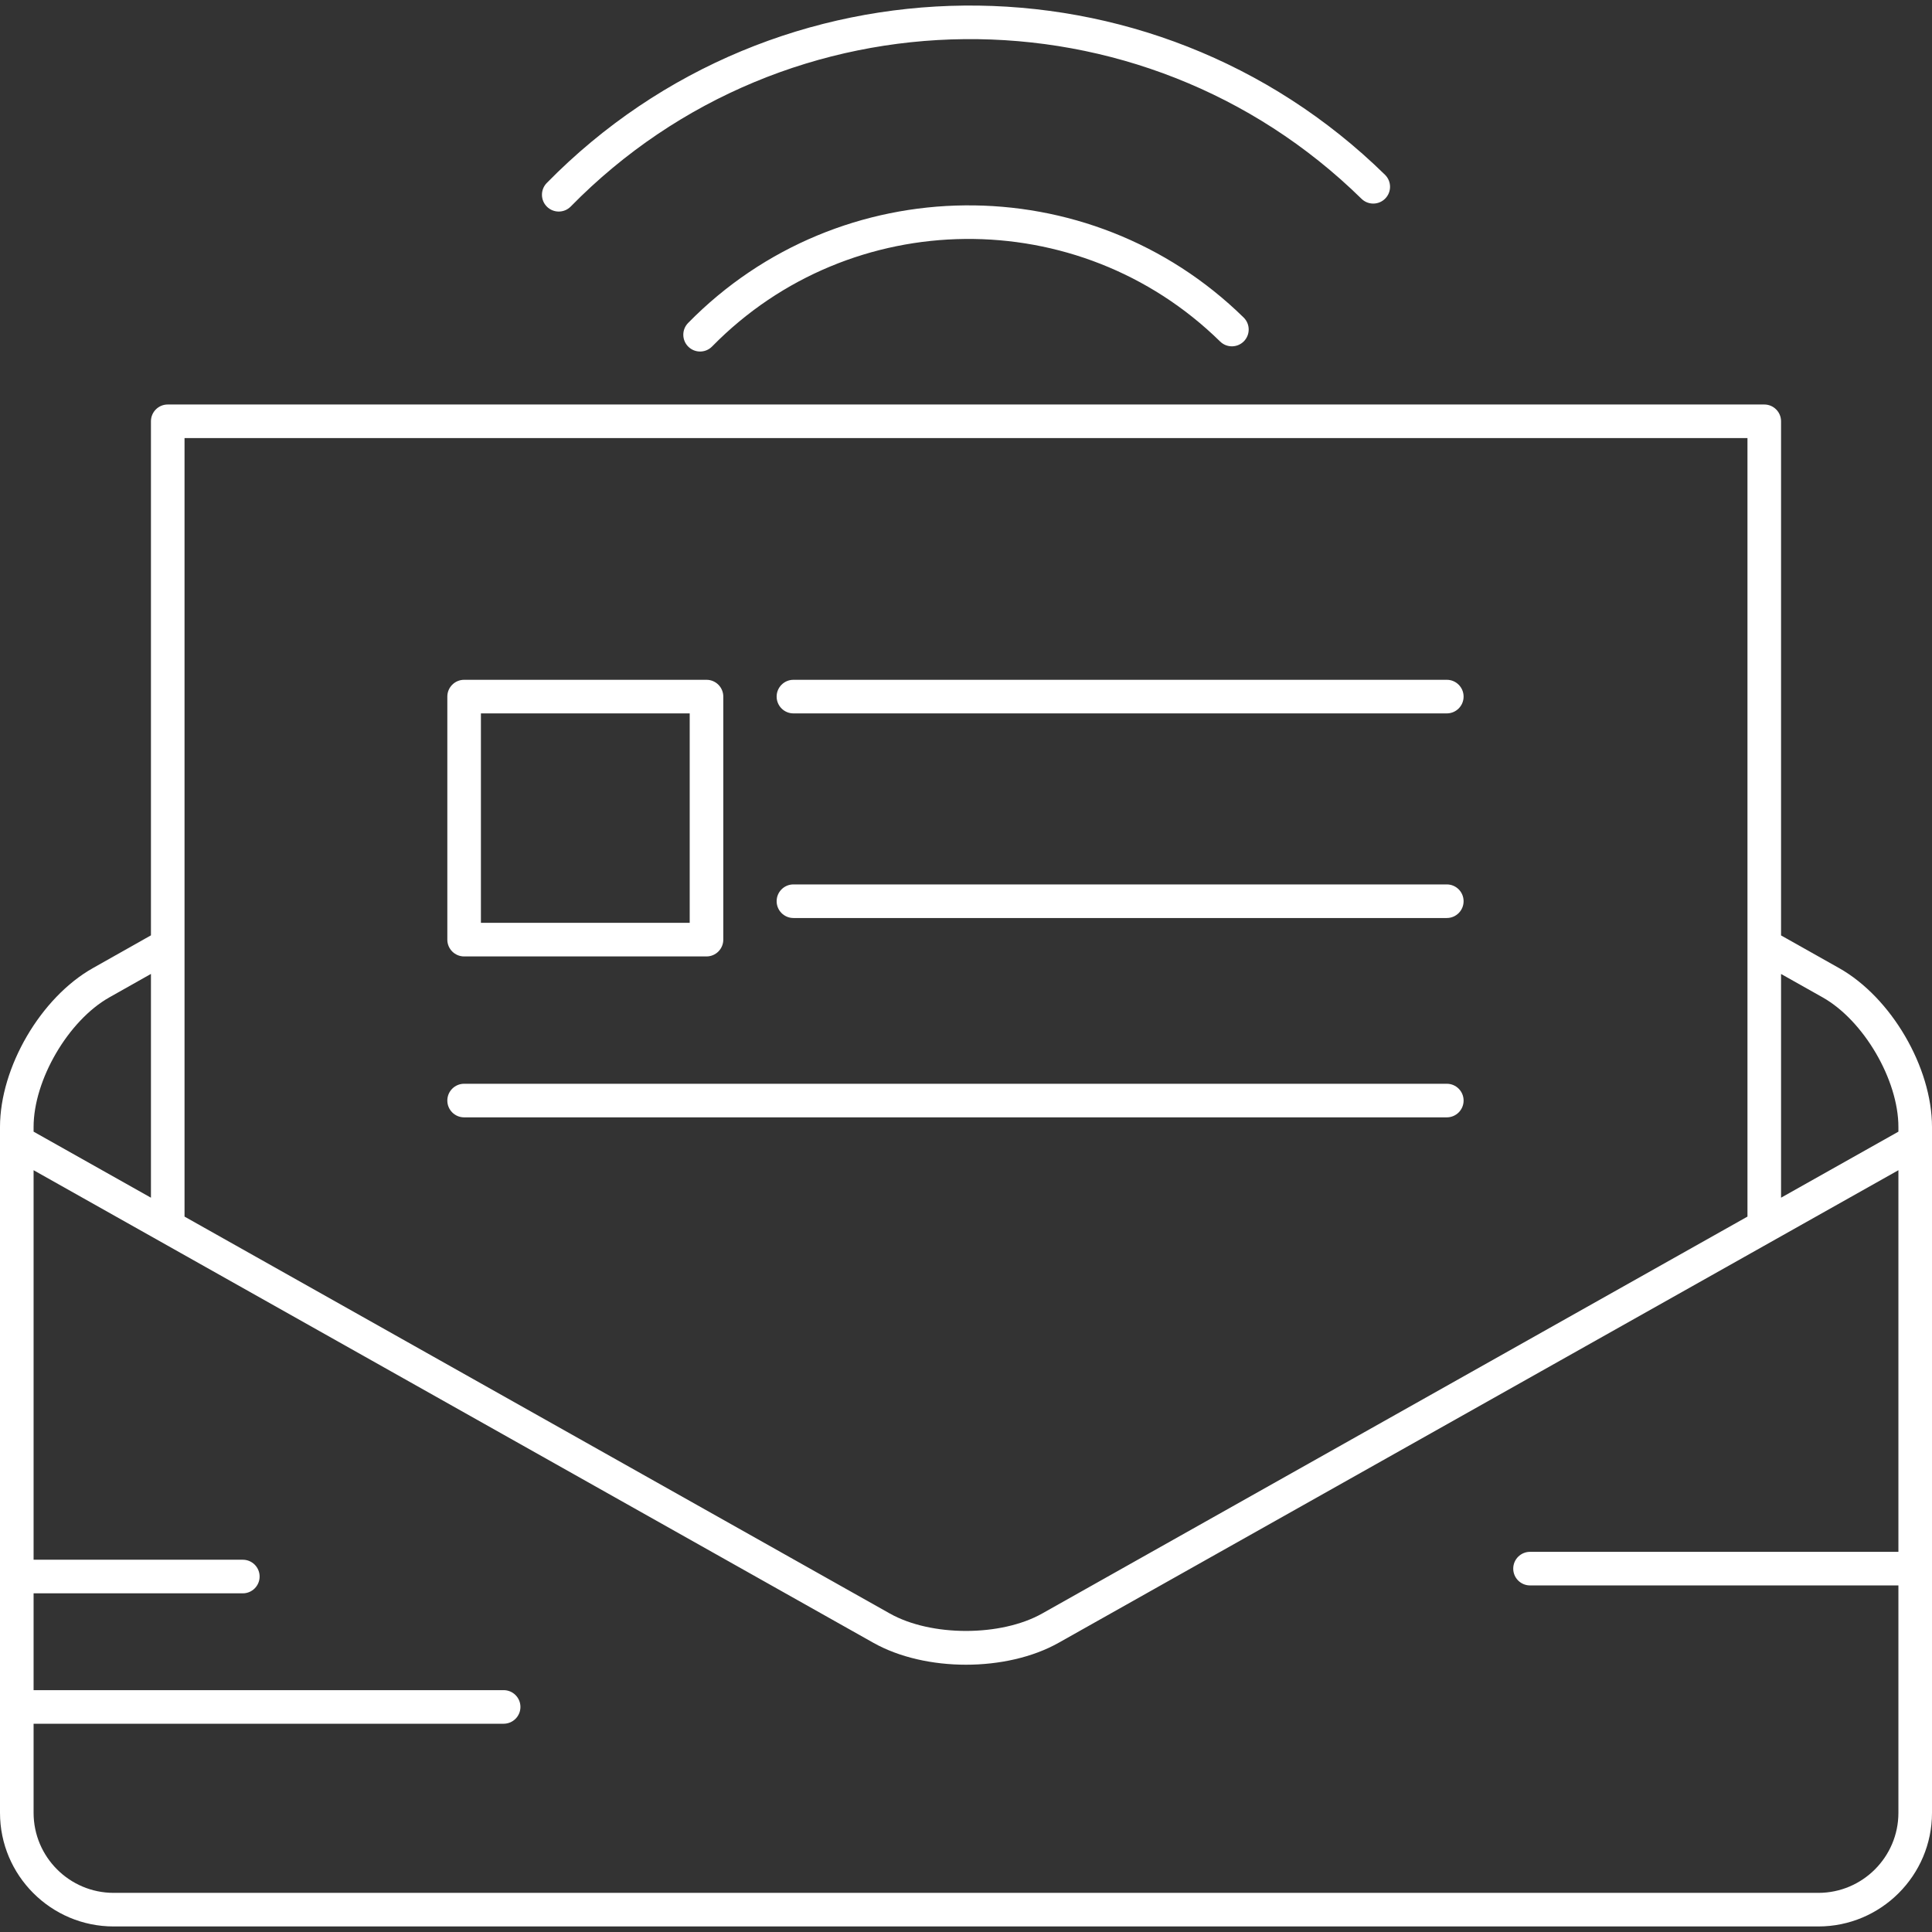 <?xml version="1.0" encoding="iso-8859-1"?>
<!-- Generator: Adobe Illustrator 18.0.0, SVG Export Plug-In . SVG Version: 6.00 Build 0)  -->
<!DOCTYPE svg PUBLIC "-//W3C//DTD SVG 1.1//EN" "http://www.w3.org/Graphics/SVG/1.1/DTD/svg11.dtd">
<svg version="1.1" id="Capa_1" xmlns="http://www.w3.org/2000/svg" xmlns:xlink="http://www.w3.org/1999/xlink" x="0px" y="0px"
	 viewBox="0 0 488.892 488.892" style="enable-background:new 0 0 488.892 488.892; fill: #FFFFFF" xml:space="preserve">
<rect x="0" y="0" width="488.892" height="488.892" fill="#333333" stroke="none"/>
<g>
	<path d="M465.366,244.966l-14.67-8.257V106.608c0-2.347-1.903-4.25-4.25-4.25h-404c-2.347,0-4.25,1.903-4.25,4.25v130.081
		l-14.67,8.276C10.333,252.388,0,270.061,0,285.199v173.53c0,15.858,12.901,28.76,28.76,28.76h431.372
		c15.858,0,28.76-12.901,28.76-28.76v-173.53C488.892,270.061,478.558,252.388,465.366,244.966z M461.198,252.373
		c10.404,5.854,19.194,20.886,19.194,32.825v1.168l-29.696,16.711v-56.615L461.198,252.373z M442.196,110.858v197.003
		L263.721,408.299c-10.448,5.88-28.102,5.88-38.551,0L46.696,307.861V110.858H442.196z M27.698,252.371l10.498-5.922v56.629
		L8.5,286.366v-1.168C8.5,273.26,17.289,258.227,27.698,252.371z M460.132,478.989H28.76c-11.171,0-20.26-9.088-20.26-20.26v-22.538
		h118.946c2.347,0,4.25-1.903,4.25-4.25c0-2.347-1.903-4.25-4.25-4.25H8.5v-24.5h52.946c2.347,0,4.25-1.903,4.25-4.25
		c0-2.347-1.903-4.25-4.25-4.25H8.5V296.12l212.501,119.586c6.573,3.699,15.009,5.549,23.444,5.549s16.871-1.85,23.444-5.549
		L480.392,296.12v96.571h-93.219c-2.347,0-4.25,1.903-4.25,4.25c0,2.347,1.903,4.25,4.25,4.25h93.219v57.538
		C480.392,469.9,471.303,478.989,460.132,478.989z"/>
	<path d="M200.779,180.524h165.333c2.347,0,4.25-1.903,4.25-4.25c0-2.347-1.903-4.25-4.25-4.25H200.779
		c-2.347,0-4.25,1.903-4.25,4.25C196.529,178.621,198.432,180.524,200.779,180.524z"/>
	<path d="M200.779,232.302h165.333c2.347,0,4.25-1.903,4.25-4.25s-1.903-4.25-4.25-4.25H200.779c-2.347,0-4.25,1.903-4.25,4.25
		S198.432,232.302,200.779,232.302z"/>
	<path d="M117.446,282.746h248.667c2.347,0,4.25-1.903,4.25-4.25c0-2.347-1.903-4.25-4.25-4.25H117.446
		c-2.347,0-4.25,1.903-4.25,4.25C113.196,280.844,115.099,282.746,117.446,282.746z"/>
	<path d="M117.446,242.025h61.333c2.347,0,4.25-1.903,4.25-4.25v-61.501c0-2.347-1.903-4.25-4.25-4.25h-61.333
		c-2.347,0-4.25,1.903-4.25,4.25v61.501C113.196,240.122,115.099,242.025,117.446,242.025z M121.696,180.524h52.833v53.001h-52.833
		V180.524z"/>
	<path d="M174.126,81.728c-1.643,1.676-1.617,4.367,0.059,6.01c0.827,0.811,1.901,1.215,2.975,1.215
		c1.102,0,2.203-0.426,3.035-1.274c35.098-35.791,92.77-36.356,128.56-1.259c1.676,1.644,4.367,1.617,6.01-0.059
		c1.643-1.676,1.617-4.367-0.059-6.01C275.57,41.973,212.506,42.591,174.126,81.728z"/>
	<path d="M141.39,53.533c1.102,0,2.203-0.426,3.035-1.274C199.051-3.446,288.816-4.325,344.525,50.3
		c1.677,1.644,4.368,1.617,6.01-0.059c1.643-1.676,1.617-4.367-0.059-6.01c-59.056-57.905-154.212-56.974-212.12,2.077
		c-1.643,1.676-1.617,4.367,0.059,6.01C139.242,53.128,140.316,53.533,141.39,53.533z"/>
</g>
<g>
</g>
<g>
</g>
<g>
</g>
<g>
</g>
<g>
</g>
<g>
</g>
<g>
</g>
<g>
</g>
<g>
</g>
<g>
</g>
<g>
</g>
<g>
</g>
<g>
</g>
<g>
</g>
<g>
</g>
</svg>
